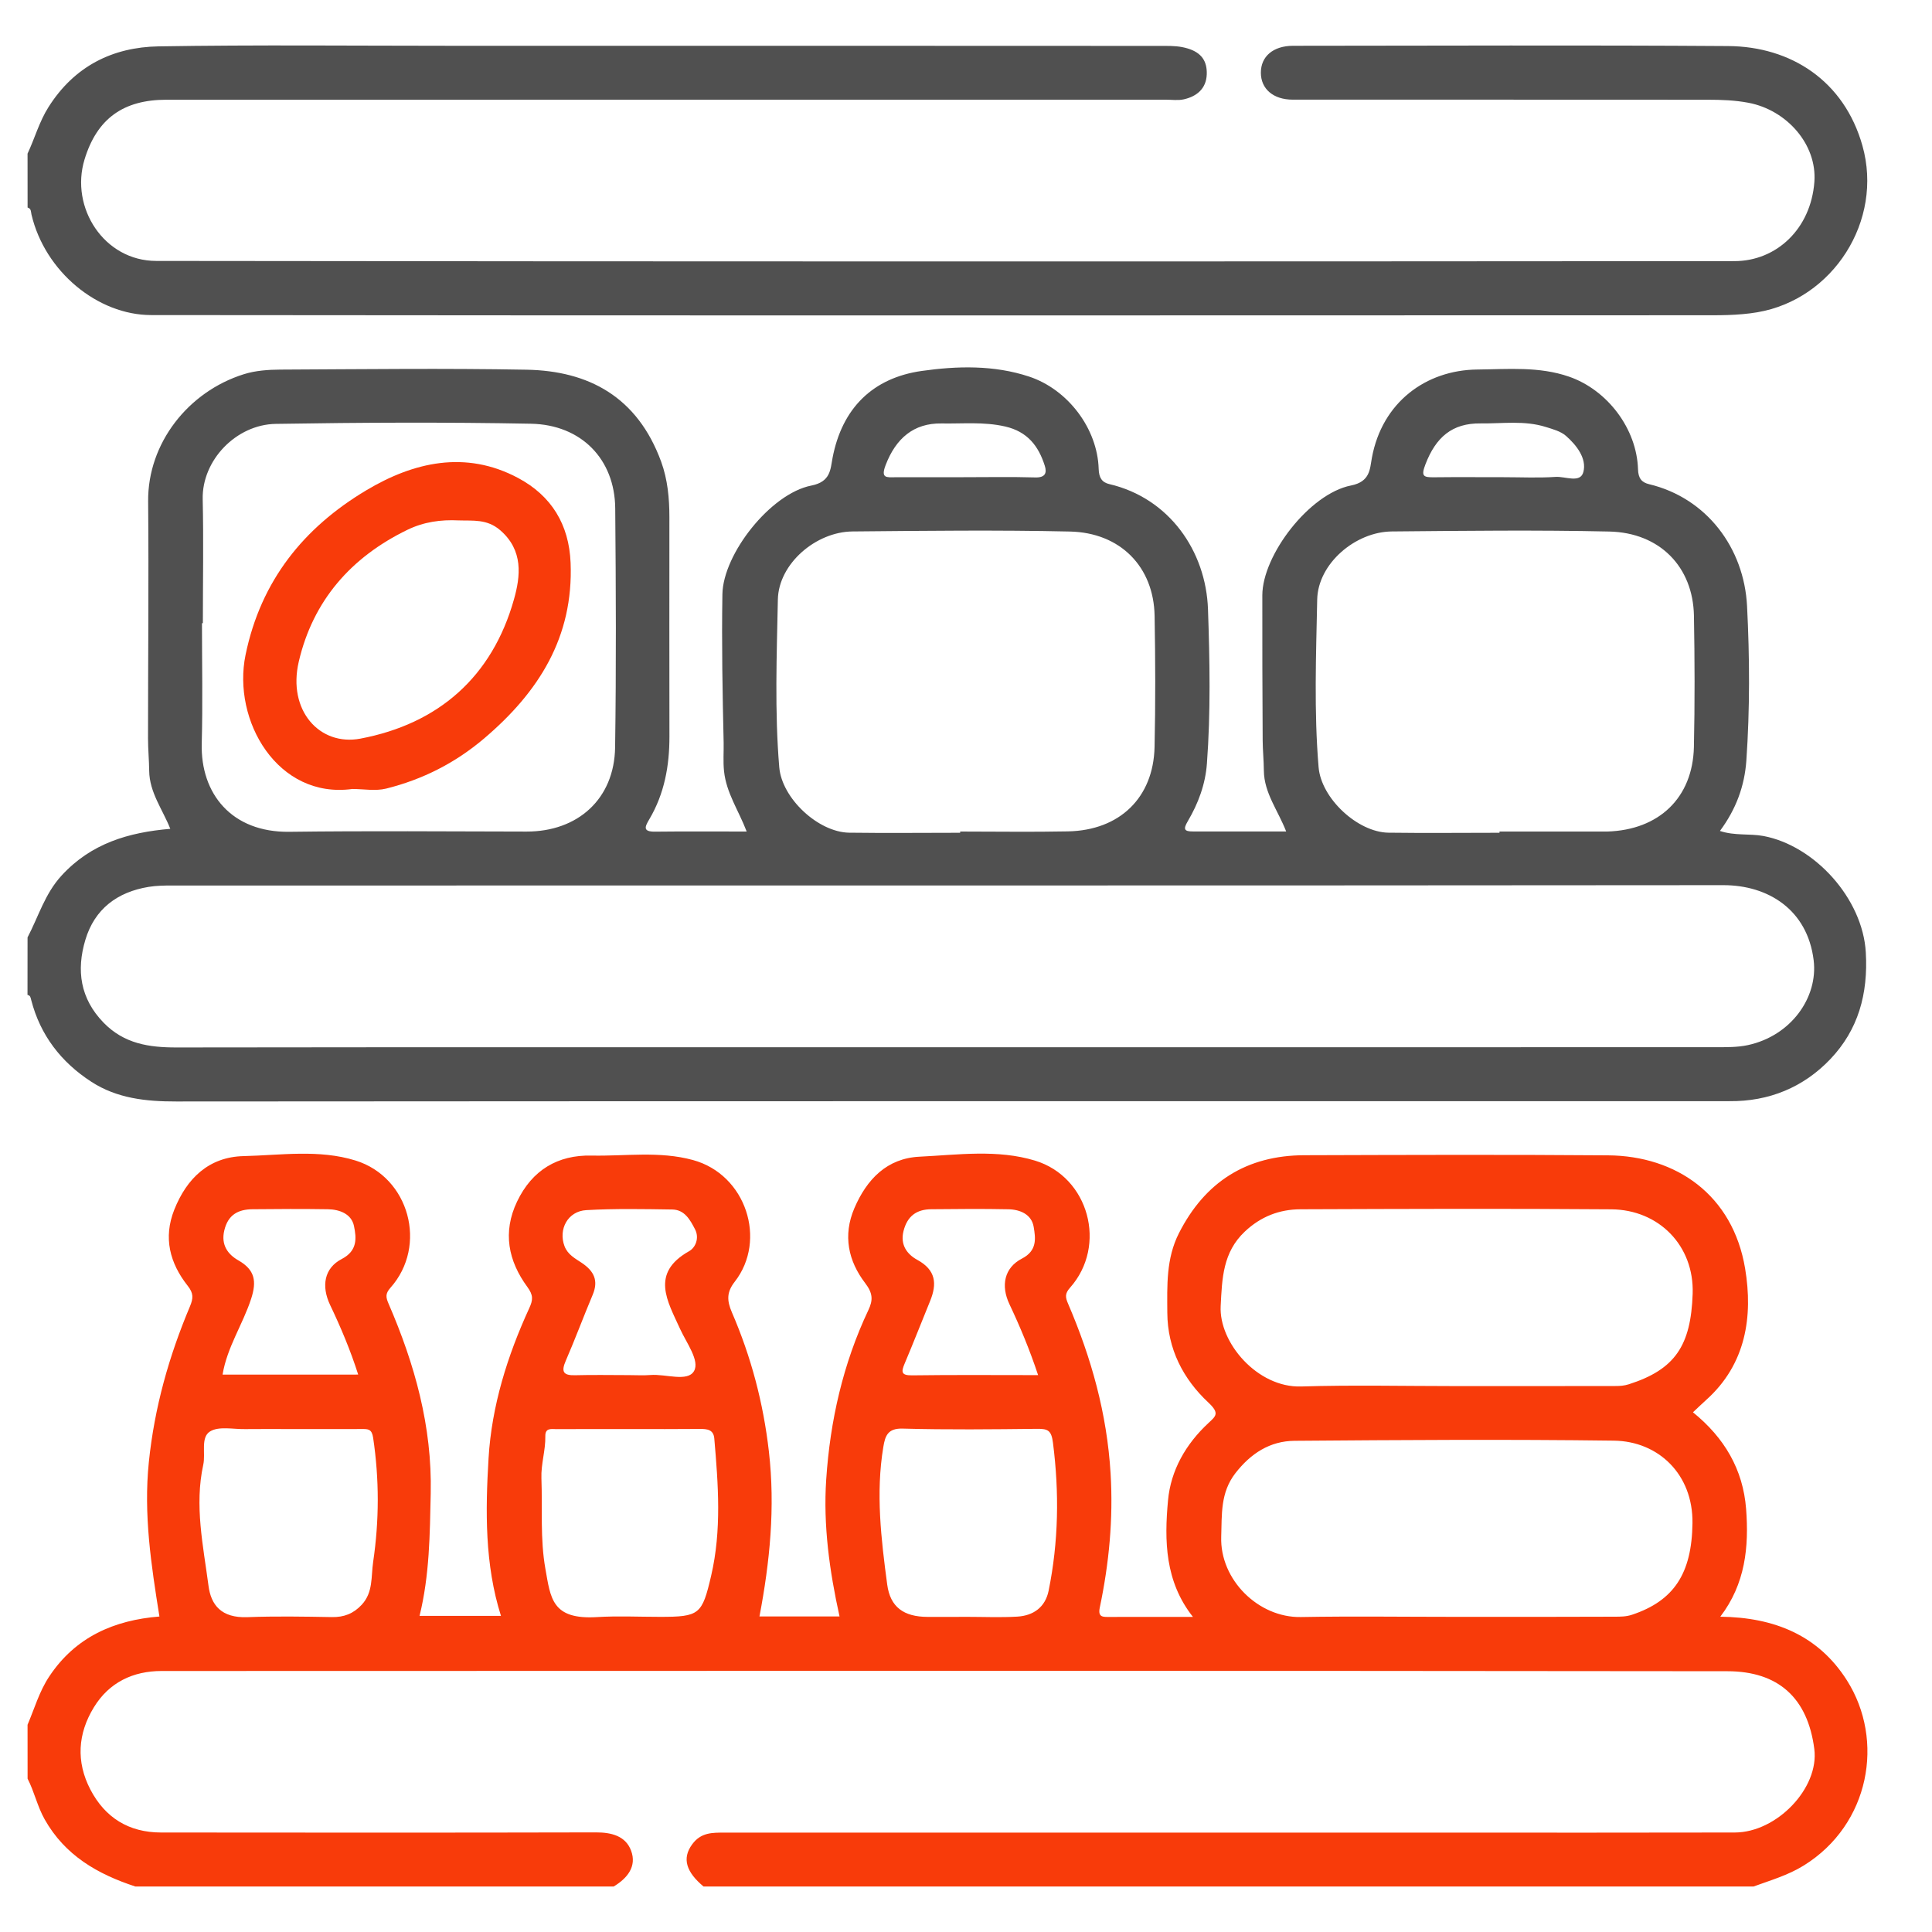 <?xml version="1.0" encoding="utf-8"?>
<!-- Generator: Adobe Illustrator 27.1.1, SVG Export Plug-In . SVG Version: 6.00 Build 0)  -->
<svg version="1.1" id="katman_1" xmlns="http://www.w3.org/2000/svg" xmlns:xlink="http://www.w3.org/1999/xlink" x="0px" y="0px"
	 viewBox="0 0 500 500" style="enable-background:new 0 0 500 500;" xml:space="preserve">
<style type="text/css">
	.st0{fill:#F83B0A;}
	.st1{fill:#505050;}
</style>
<g>
	<path class="st0" d="M7.13,446.37c1.79-4.19,3.03-8.61,5.6-12.48c6.82-10.3,16.88-14.6,28.53-15.54
		c-2.14-13.39-4.13-26.4-2.74-39.96c1.45-14.12,5.19-27.36,10.63-40.27c0.89-2.11,0.96-3.43-0.56-5.34
		c-4.63-5.86-6.38-12.43-3.49-19.7c3.24-8.15,8.97-13.67,17.94-13.88c9.66-0.23,19.51-1.8,29,1.15c13.89,4.32,18.7,22.04,9.01,32.92
		c-1.38,1.55-1.19,2.5-0.48,4.14c6.77,15.65,11.28,31.75,10.9,49.08c-0.23,10.56-0.28,21.08-2.89,31.7c7.07,0,13.97,0,21.07,0
		c-4.21-13.31-4.03-27.15-3.21-40.83c0.81-13.52,4.87-26.48,10.54-38.83c0.97-2.12,1.07-3.33-0.5-5.47
		c-4.93-6.72-6.46-14.14-2.66-22.1c3.89-8.15,10.52-12.1,19.28-11.9c8.74,0.19,17.51-1.22,26.22,1.15
		c13.79,3.75,19.23,20.75,10.83,31.5c-2.08,2.67-2.08,4.81-0.73,7.94c4.97,11.49,8.13,23.43,9.57,36
		c1.66,14.47,0.25,28.55-2.44,42.68c6.78,0,13.74,0,20.72,0c-2.6-11.77-4.24-23.55-3.45-35.42c1.01-15.22,4.35-29.99,10.93-43.89
		c1.2-2.54,1.17-4.32-0.84-6.95c-4.36-5.7-5.83-12.33-2.8-19.39c3.23-7.52,8.45-12.92,16.87-13.33c9.96-0.49,20.12-1.95,29.9,1.02
		c13.94,4.24,18.73,22,9.04,32.89c-1.37,1.54-1.21,2.49-0.5,4.14c6.03,14.04,10.07,28.47,11,43.92c0.71,11.83-0.4,23.28-2.8,34.73
		c-0.53,2.54,0.85,2.42,2.5,2.41c6.98-0.02,13.96-0.01,21.61-0.01c-7.26-9.18-7.41-19.73-6.45-30.14
		c0.71-7.79,4.6-14.59,10.46-20.03c1.93-1.8,2.97-2.51-0.02-5.31c-6.48-6.06-10.57-13.83-10.62-23.23
		c-0.04-7.04-0.33-14.03,3.01-20.6c6.75-13.3,17.54-20.12,32.43-20.17c26.21-0.08,52.42-0.18,78.62,0.03
		c17.67,0.14,32.31,10.25,35.48,29.32c2.05,12.35,0.25,24.74-10.09,33.99c-1.15,1.03-2.26,2.12-3.41,3.19
		c8.13,6.58,12.96,14.78,13.75,25c0.75,9.81-0.17,19.38-6.68,27.9c14.1,0.17,25.42,4.89,32.77,16.47
		c9.83,15.49,5.95,37.3-11.15,47.91c-4.13,2.56-8.61,3.83-13.03,5.45c-90.57,0-181.15,0-271.72,0c-4.42-3.7-5.68-7.21-2.94-10.93
		c2.28-3.11,5.26-3.02,8.41-3.02c62.18,0,124.36,0,186.54,0c24.97,0,49.93,0.03,74.9-0.03c10.84-0.03,21.85-11.49,20.55-21.61
		c-1.7-13.21-9.29-20.12-22.51-20.13c-135.06-0.16-270.13-0.1-405.19-0.06c-7.41,0-13.6,2.95-17.54,9.39
		c-4.18,6.82-4.65,14.09-0.92,21.27c3.8,7.31,9.97,11.13,18.27,11.14c37.53,0.04,75.05,0.06,112.58-0.03
		c4.05-0.01,7.68,0.94,9.09,4.71c1.54,4.1-0.97,7.17-4.51,9.3c-41.25,0-82.51,0-123.76,0c-9.76-3.19-18.23-8.03-23.5-17.4
		c-1.9-3.37-2.66-7.13-4.41-10.51C7.13,455.67,7.13,451.02,7.13,446.37z M376.7,358.72c13.79,0,27.59,0.01,41.38-0.02
		c1.16,0,2.24-0.06,3.49-0.46c11.93-3.83,16.04-9.98,16.49-23.43c0.41-12.44-8.75-21.74-21.05-21.84
		c-26.81-0.21-53.63-0.11-80.44-0.01c-5.45,0.02-10.26,1.86-14.4,5.76c-5.71,5.38-5.89,12.1-6.26,19.27
		c-0.49,9.49,9.51,21.17,20.8,20.83C350.03,358.41,363.37,358.72,376.7,358.72z M376.6,418.44c13.78,0,27.57,0.03,41.35-0.04
		c1.46-0.01,2.89,0.01,4.46-0.52c10.78-3.61,15.44-10.63,15.6-23.7c0.16-12.64-8.83-21.19-20.31-21.34
		c-27.56-0.36-55.13-0.18-82.69,0.04c-6.33,0.05-11.3,3.25-15.29,8.38c-3.92,5.06-3.48,10.7-3.67,16.45
		c-0.37,11.12,9.63,20.98,20.61,20.78C349.96,418.25,363.28,418.44,376.6,418.44z M75.48,369.84c-4.03,0-8.06-0.04-12.09,0.01
		c-3.07,0.05-6.79-0.8-9.05,0.62c-2.46,1.54-1.1,5.67-1.73,8.57c-2.32,10.61-0.01,21,1.35,31.36c0.64,4.91,3.26,8.38,10.07,8.12
		c7.27-0.28,14.57-0.15,21.85-0.02c3.14,0.06,5.59-0.89,7.73-3.19c3-3.23,2.39-7.24,2.96-11.08c1.58-10.73,1.6-21.39,0-32.12
		c-0.34-2.31-1.31-2.29-2.95-2.28C87.57,369.86,81.53,369.84,75.48,369.84z M163.08,369.84c-6.34,0-12.69-0.02-19.03,0.02
		c-1.28,0.01-2.97-0.44-2.92,1.83c0.08,3.67-1.15,7.18-1.01,10.91c0.29,7.81-0.35,15.67,1.03,23.42c1.35,7.57,1.65,13.2,13.37,12.48
		c5.39-0.33,10.83-0.06,16.24-0.06c10.3,0,10.94-0.6,13.28-10.62c2.75-11.81,1.84-23.67,0.82-35.54c-0.2-2.29-1.81-2.48-3.68-2.47
		C175.15,369.87,169.12,369.84,163.08,369.84z M250.26,418.44c4.34,0,8.69,0.2,13.02-0.06c4.16-0.25,7.23-2.43,8.1-6.69
		c2.58-12.68,2.77-25.42,1.13-38.28c-0.4-3.15-1.24-3.66-4.03-3.63c-11.63,0.13-23.26,0.26-34.88-0.06c-3.9-0.11-4.53,1.94-5,4.77
		c-1.98,11.93-0.57,23.78,1.01,35.6c0.78,5.82,4.27,8.33,10.41,8.36C243.44,418.47,246.85,418.45,250.26,418.44z M92.7,355.74
		c-2.02-6.34-4.51-12.23-7.27-18.02c-2.32-4.88-1.52-9.55,3.01-11.89c4.13-2.14,3.81-5.44,3.17-8.54c-0.65-3.13-3.7-4.29-6.77-4.34
		c-6.5-0.1-13-0.07-19.5,0c-3.7,0.04-6.32,1.41-7.29,5.47c-0.91,3.79,0.94,6.23,3.67,7.78c4.3,2.46,4.72,5.45,3.29,9.88
		c-2.15,6.64-6.23,12.54-7.41,19.67C69.29,355.74,80.84,355.74,92.7,355.74z M268.66,355.88c-2.2-6.63-4.67-12.54-7.42-18.36
		c-2.27-4.8-1.34-9.43,3.24-11.8c3.97-2.05,3.54-5.21,3.04-8.19c-0.54-3.24-3.48-4.51-6.55-4.57c-6.65-0.14-13.31-0.07-19.96-0.01
		c-3.79,0.03-6.2,1.76-7.18,5.64c-0.91,3.62,0.97,6.04,3.55,7.45c4.84,2.64,5.16,6.19,3.33,10.67c-2.2,5.38-4.31,10.8-6.57,16.14
		c-0.92,2.17-0.98,3.13,1.93,3.09C246.75,355.79,257.43,355.88,268.66,355.88z M162.79,355.88c1.86,0,3.72,0.12,5.57-0.03
		c3.9-0.31,9.57,1.86,11.24-1c1.57-2.69-1.96-7.31-3.62-10.98c-3.19-7.06-7.79-14.36,2.37-20.07c1.67-0.94,2.69-3.42,1.52-5.67
		c-1.26-2.43-2.69-5.06-5.87-5.11c-7.42-0.11-14.86-0.26-22.26,0.16c-4.82,0.27-7.29,5-5.64,9.34c0.84,2.2,2.78,3.18,4.46,4.31
		c3.17,2.13,4.38,4.58,2.82,8.28c-2.38,5.65-4.51,11.41-6.95,17.03c-1.22,2.81-0.73,3.86,2.43,3.77
		C153.5,355.78,158.15,355.88,162.79,355.88z"/>
	<path class="st1" d="M7.13,242.6c2.83-5.38,4.46-11.27,8.8-16c7.64-8.33,17.3-11.18,28.14-12.1c-1.94-4.96-5.4-9.39-5.46-15.03
		c-0.03-2.78-0.3-5.56-0.3-8.34c0-20.47,0.21-40.94,0.03-61.4c-0.13-14.98,10.33-28.37,24.78-32.89c2.99-0.94,6.3-1.17,9.46-1.19
		c21.25-0.1,42.5-0.36,63.74,0.03c15.95,0.3,28.62,6.95,34.79,23.81c1.68,4.61,2.13,9.48,2.13,14.38
		c-0.01,18.92-0.02,37.84,0.01,56.76c0.01,7.56-1.3,14.79-5.2,21.38c-1.19,2-1.74,3.26,1.51,3.22c7.74-0.09,15.48-0.03,23.68-0.03
		c-2.06-5.43-5.27-9.97-5.86-15.63c-0.26-2.52-0.05-4.97-0.1-7.42c-0.29-12.78-0.53-25.58-0.32-38.36
		c0.18-10.47,12.5-26.06,22.99-28.12c5.03-0.98,4.95-4.18,5.51-7.13c2.47-13,10.52-20.76,23.08-22.54
		c9.14-1.3,18.71-1.56,27.83,1.47c9.99,3.33,17.66,13.41,17.97,23.9c0.07,2.27,0.84,3.47,2.78,3.92
		c15.44,3.61,24.98,17.26,25.51,32.38c0.46,13.3,0.71,26.65-0.28,39.96c-0.4,5.36-2.24,10.3-4.93,14.86
		c-1.26,2.13-0.96,2.7,1.34,2.69c7.89,0,15.79,0,24.1,0c-2.12-5.46-5.71-9.97-5.77-15.72c-0.02-2.63-0.29-5.25-0.31-7.87
		c-0.06-12.51-0.12-25.02-0.09-37.53c0.03-10.42,12.21-26.3,22.93-28.41c5.02-0.99,4.89-4.28,5.43-7.19
		c2.64-14.33,13.96-22.7,27.3-22.83c7.94-0.08,15.97-0.83,23.7,1.84c9.93,3.43,17.56,13.46,17.87,24c0.07,2.35,0.98,3.39,2.88,3.84
		c14.89,3.57,24.57,16.48,25.34,31.54c0.68,13.29,0.74,26.64-0.18,39.95c-0.46,6.61-2.64,12.58-6.84,18.25
		c3.85,1.29,7.65,0.63,11.29,1.31c13.19,2.5,25.65,16.13,26.46,30.1c0.63,10.8-1.97,20.07-9.18,27.64
		c-6.92,7.27-15.85,10.99-26.12,10.88c-0.78-0.01-1.55,0.01-2.33,0.01c-133.22,0-266.44-0.03-399.66,0.07
		c-7.83,0.01-15.31-0.8-21.94-5.1c-7.79-5.05-13.21-12.03-15.56-21.16c-0.16-0.63-0.21-1.18-0.96-1.32
		C7.13,252.52,7.13,247.56,7.13,242.6z M243.95,271.03c66.68,0,133.36,0.01,200.05-0.02c2.78,0,5.63,0.05,8.32-0.53
		c11.24-2.41,18.24-12.39,17.05-21.99c-1.61-13.09-11.81-19.42-23.37-19.41c-133.83,0.12-267.66,0.07-401.49,0.09
		c-2.01,0-4.04,0.03-6.02,0.35c-8.15,1.33-14.01,5.73-16.4,13.72c-2.35,7.85-1.36,15.17,4.72,21.43c5.31,5.46,11.76,6.43,18.96,6.41
		C111.82,270.99,177.88,271.03,243.95,271.03z M248.49,215.52c0-0.11,0-0.21,0-0.32c9.3,0,18.6,0.15,27.9-0.04
		c13.38-0.26,22.12-8.72,22.41-21.85c0.25-11.31,0.21-22.63,0.01-33.94c-0.23-12.67-8.84-21.52-21.91-21.81
		c-18.75-0.42-37.51-0.19-56.26-0.02c-9.49,0.08-19.15,8.36-19.33,17.62c-0.29,14.45-0.85,28.95,0.36,43.39
		c0.68,8.11,10.13,16.83,18.08,16.95C229.31,215.63,238.9,215.52,248.49,215.52z M388.07,215.52c0-0.11,0-0.21,0-0.32
		c8.99,0,17.98,0,26.97,0c0.31,0,0.62,0.01,0.93,0c13.38-0.4,22.12-8.75,22.41-21.89c0.25-11.31,0.21-22.63,0.01-33.94
		c-0.23-12.67-8.84-21.52-21.91-21.81c-18.75-0.42-37.51-0.19-56.26-0.02c-9.49,0.08-19.15,8.36-19.33,17.62
		c-0.29,14.45-0.85,28.95,0.36,43.39c0.68,8.11,10.13,16.83,18.07,16.95C368.9,215.63,378.48,215.52,388.07,215.52z M52.5,161.28
		c-0.08,0-0.16,0-0.23,0c0,10.38,0.22,20.78-0.06,31.15c-0.34,12.99,7.75,23.03,22.66,22.84c20.46-0.26,40.92-0.1,61.39-0.06
		c13.23,0.03,22.74-8.4,22.93-21.82c0.3-20.61,0.21-41.23,0.03-61.84c-0.11-12.69-8.76-21.64-21.82-21.89
		c-22-0.42-44.03-0.32-66.03,0.04c-10.29,0.17-19.15,9.45-18.91,19.52C52.7,139.9,52.5,150.6,52.5,161.28z M389.15,123.5
		c4.48,0,8.98,0.22,13.44-0.08c2.48-0.17,6.42,1.73,7.19-1.28c0.9-3.49-1.74-6.9-4.49-9.32c-1.37-1.21-3.42-1.75-5.24-2.32
		c-5.53-1.74-11.24-0.85-16.87-0.92c-7.35-0.09-11.57,3.55-14.28,10.59c-1.18,3.08-0.53,3.38,2.18,3.35
		C377.1,123.45,383.13,123.5,389.15,123.5z M249.36,123.5c6.19,0,12.39-0.12,18.58,0.06c2.53,0.07,3.05-1.12,2.45-3.02
		c-1.62-5.13-4.5-8.84-10.24-10.16c-5.51-1.27-10.99-0.69-16.48-0.79c-7.2-0.12-11.82,3.87-14.46,10.75
		c-1.36,3.53,0.28,3.18,2.49,3.17C237.59,123.49,243.47,123.5,249.36,123.5z"/>
	<path class="st1" d="M7.13,39.76c1.88-3.99,3.01-8.24,5.43-12.06c6.68-10.56,16.57-15.5,28.49-15.7
		c25.27-0.42,50.55-0.15,75.83-0.15c61.56,0,123.12-0.01,184.69,0.03c1.94,0,3.82,0.06,5.83,0.67c3.61,1.1,5.02,3.34,4.91,6.67
		c-0.12,3.69-2.55,5.73-5.95,6.49c-1.48,0.33-3.09,0.09-4.64,0.09c-86.22,0-172.44,0-258.65,0.01c-11.09,0-17.96,4.84-21.19,15.46
		C18.08,53.7,26.9,67.52,40.44,67.53c136.15,0.17,272.3,0.16,408.45,0.05c10.81-0.01,19.77-8.31,20.67-20.53
		c0.71-9.7-7.18-18.58-17.05-20.45c-3.53-0.67-6.98-0.78-10.49-0.79c-35.82-0.03-71.64-0.01-107.46-0.02
		c-5.02,0-8.24-2.76-8.25-6.96c-0.01-4.23,3.19-6.97,8.35-6.98c37.53-0.02,75.05-0.19,112.58,0.07c16.28,0.11,30.03,9,34.76,25.8
		c5.46,19.38-7.6,39.78-27.23,43.1c-5.09,0.86-10.09,0.77-15.12,0.77c-133.51,0.04-267.03,0.09-400.54-0.05
		c-13.82-0.01-27.48-11.24-30.96-26c-0.17-0.73-0.04-1.57-1.01-1.83C7.13,49.06,7.13,44.41,7.13,39.76z"/>
	<path class="st0" d="M91.17,204.19c-19.3,2.63-31.13-17.67-27.62-34.72c3.97-19.25,15.11-32.94,31.21-42.56
		c12.17-7.28,25.71-10.51,39.38-3.18c8.56,4.59,13.13,11.99,13.53,21.91c0.78,19.27-8.27,33.5-22.4,45.49
		c-7.51,6.37-15.94,10.61-25.34,12.96C97.17,204.77,94.1,204.19,91.17,204.19z M118.67,134.68c-4.6-0.22-8.97,0.37-13.24,2.44
		c-14.63,7.1-24.44,18.37-28.11,34.12c-2.95,12.63,5.41,21.9,15.93,19.92c20.22-3.82,34.12-15.97,39.77-36.07
		c1.68-5.96,2.48-12.64-3.57-17.87C126.03,134.26,122.41,134.81,118.67,134.68z"/>
</g>
</svg>

